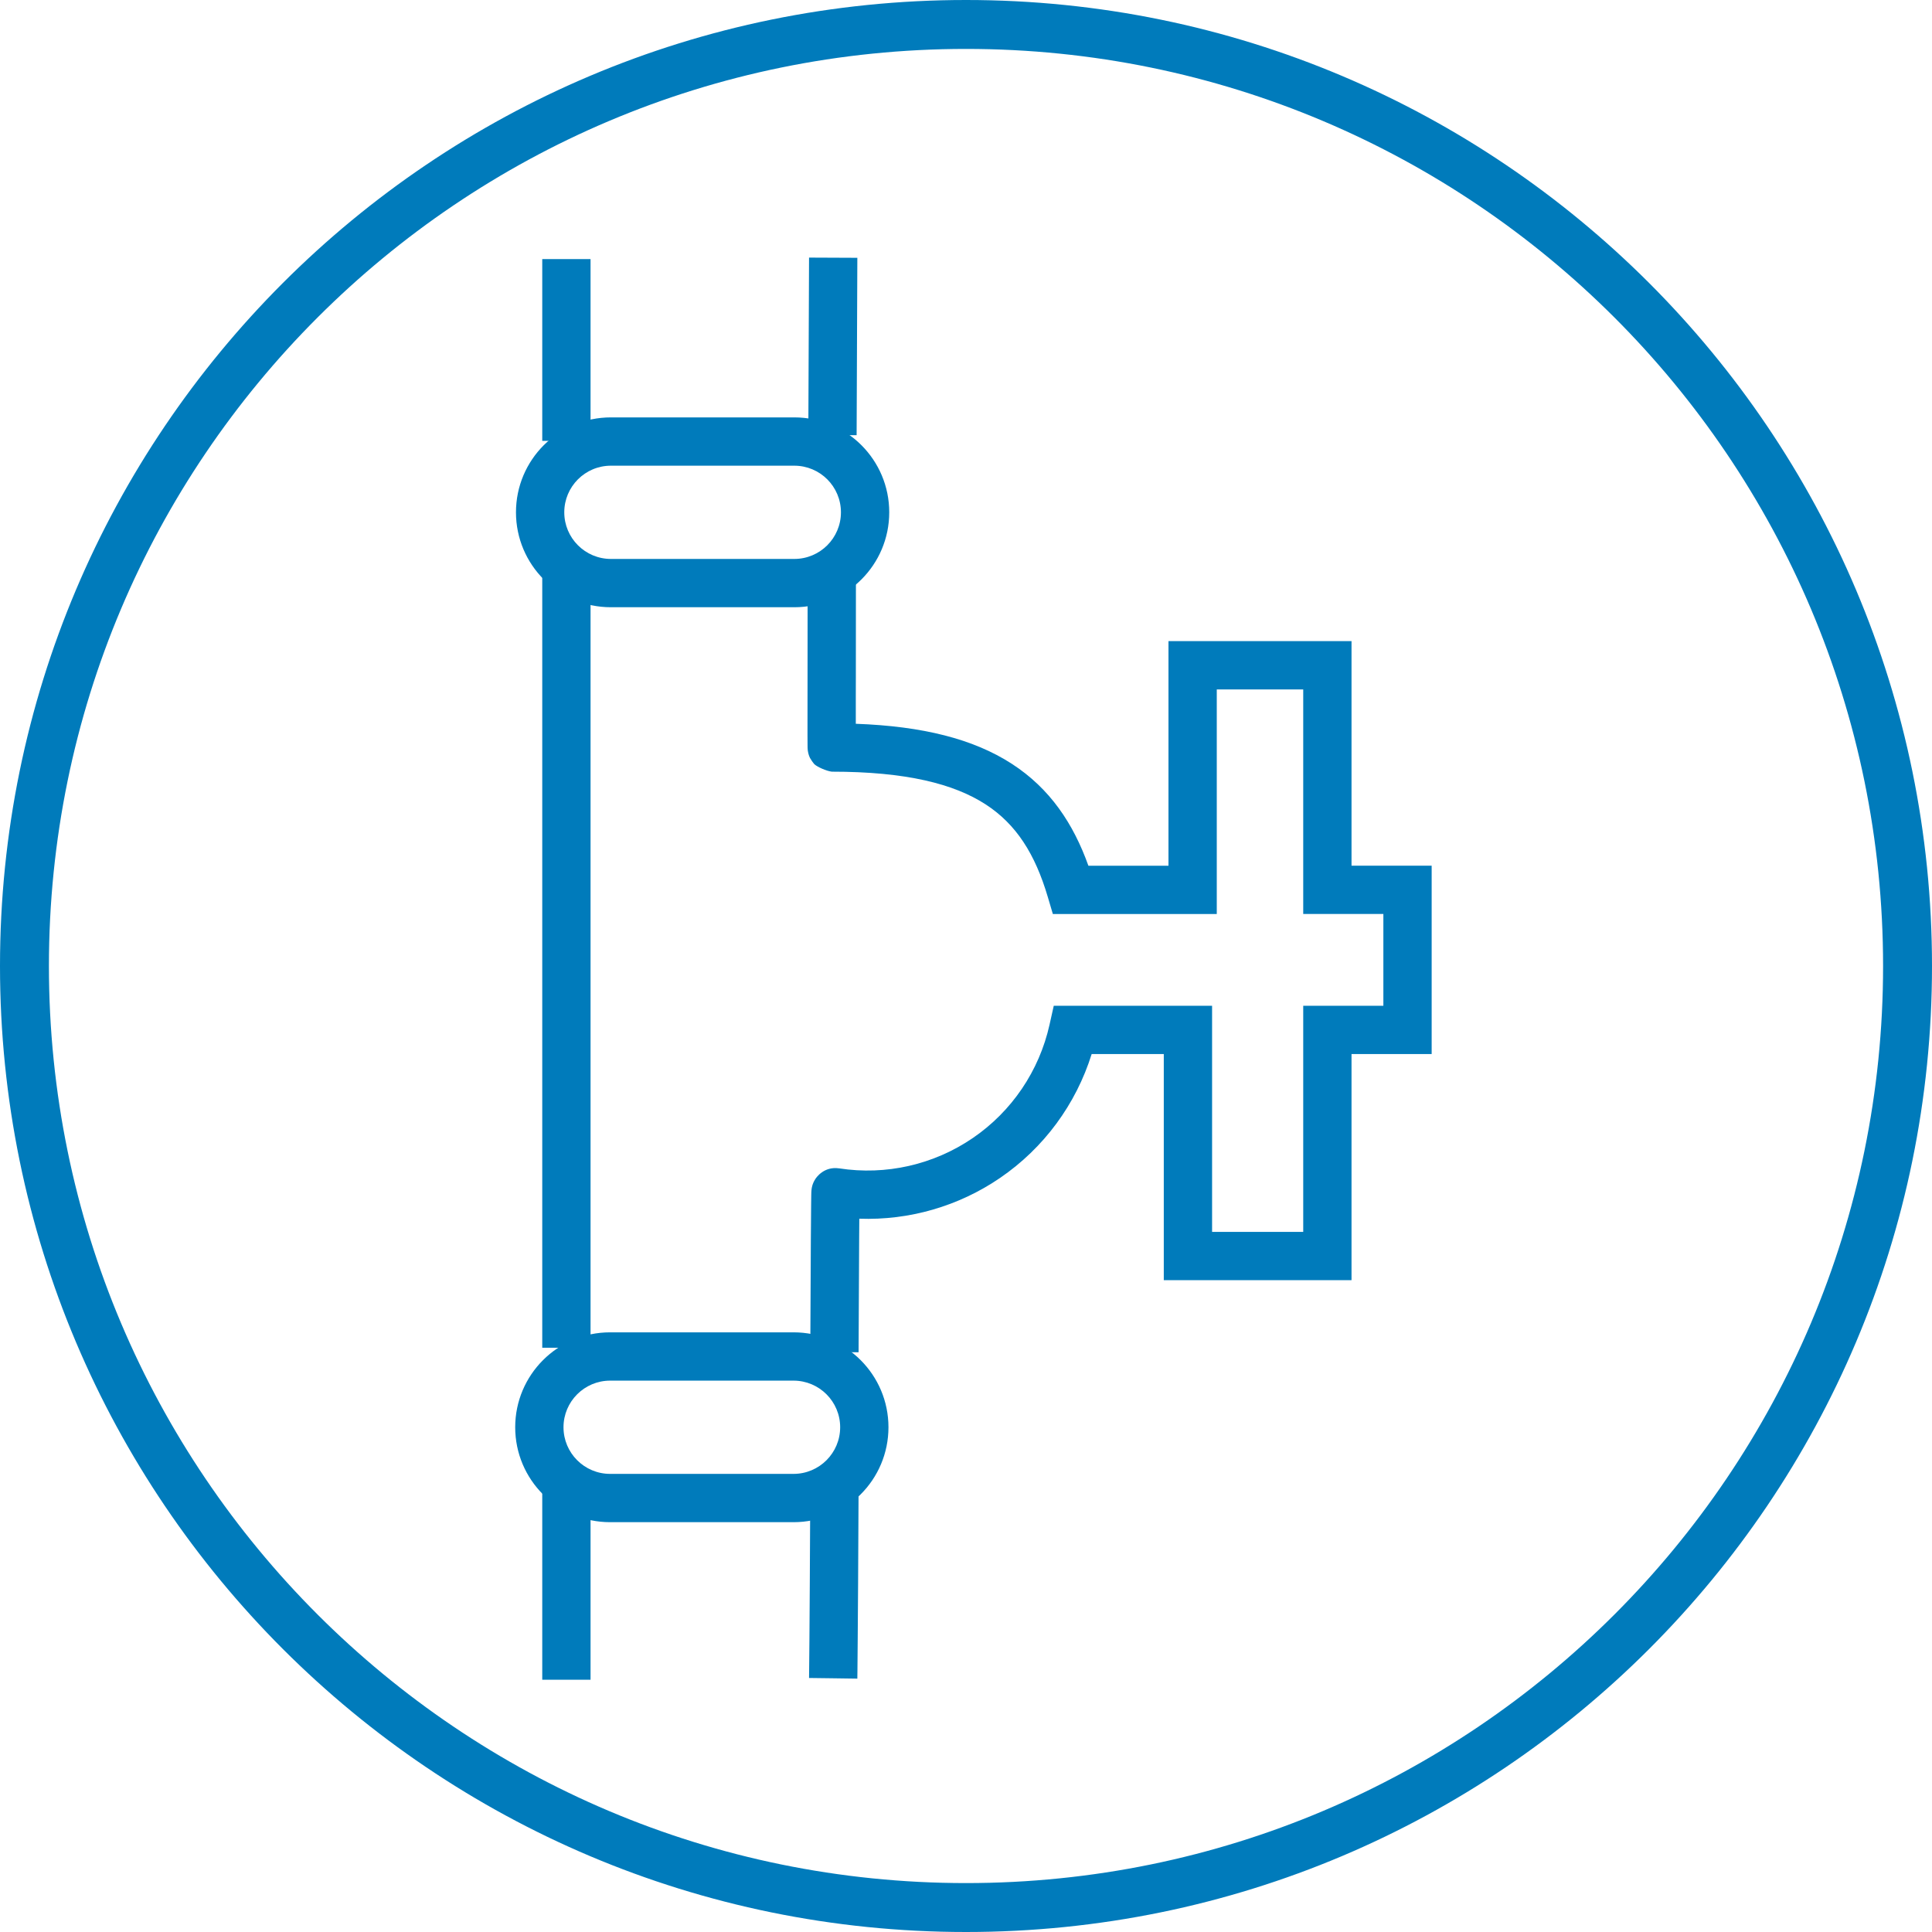 <svg width="75" height="75" viewBox="0 0 75 75" fill="none" xmlns="http://www.w3.org/2000/svg">
<path d="M73.101 37.5C73.101 17.838 57.162 1.899 37.5 1.899C17.838 1.899 1.899 17.838 1.899 37.5C1.899 57.162 17.838 73.101 37.5 73.101C57.162 73.101 73.101 57.162 73.101 37.5ZM75 37.5C75 58.211 58.211 75 37.5 75C16.789 75 0 58.211 0 37.5C0 16.789 16.789 0 37.5 0C58.211 0 75 16.789 75 37.5Z" fill="#007BBB"/>
<path fill-rule="evenodd" clip-rule="evenodd" d="M33.254 16.894L31.379 16.887L31.407 10C31.407 10 31.407 10 32.345 10.004L33.282 10.008L33.254 16.894Z" fill="#007BBB"/>
<path fill-rule="evenodd" clip-rule="evenodd" d="M33.222 28.097C33.222 27.817 33.222 27.481 33.222 27.096C33.223 26.846 33.223 26.575 33.224 26.287C33.225 25.214 33.227 23.9 33.227 22.489H31.352C31.352 23.899 31.35 25.211 31.349 26.284C31.348 26.572 31.348 26.843 31.348 27.094C31.347 27.686 31.346 28.168 31.347 28.503C31.347 28.669 31.348 28.801 31.349 28.892C31.349 28.937 31.349 28.977 31.35 29.006C31.35 29.02 31.351 29.04 31.352 29.06C31.352 29.068 31.354 29.093 31.357 29.123C31.359 29.134 31.364 29.179 31.377 29.234C31.382 29.255 31.4 29.333 31.444 29.424C31.471 29.476 31.555 29.601 31.616 29.67C31.731 29.771 32.069 29.929 32.289 29.956C35.188 29.956 37.033 30.431 38.259 31.224C39.454 31.998 40.182 33.155 40.673 34.812L40.872 35.483H47.235V26.764H50.591V35.481H53.702V39.044H50.591V47.821H47.053V39.044H40.907L40.743 39.777C40.344 41.57 39.279 43.144 37.763 44.179C36.246 45.215 34.393 45.636 32.578 45.356L32.568 45.355C31.986 45.272 31.688 45.713 31.654 45.766C31.581 45.875 31.55 45.974 31.541 46C31.52 46.069 31.511 46.126 31.509 46.14C31.503 46.177 31.5 46.209 31.5 46.218C31.498 46.242 31.497 46.265 31.496 46.278C31.495 46.308 31.494 46.347 31.493 46.389C31.491 46.477 31.49 46.602 31.488 46.76C31.484 47.076 31.481 47.533 31.477 48.095C31.47 49.22 31.462 50.773 31.455 52.487L33.33 52.495C33.337 50.782 33.345 49.23 33.352 48.107C33.354 47.809 33.356 47.542 33.358 47.31C35.291 47.379 37.208 46.83 38.821 45.728C40.52 44.567 41.769 42.869 42.378 40.919H45.178V49.696H52.466V40.919H55.577V33.606H52.466V24.889H45.36V33.608H42.252C41.668 31.978 40.767 30.614 39.277 29.65C37.791 28.688 35.819 28.19 33.222 28.097Z" fill="#007BBB"/>
<path fill-rule="evenodd" clip-rule="evenodd" d="M33.282 65.164C33.282 65.164 33.282 65.164 32.345 65.151C31.407 65.138 31.407 65.139 31.407 65.139L31.408 65.058L31.411 64.797C31.414 64.556 31.417 64.178 31.422 63.628C31.43 62.527 31.442 60.739 31.454 57.99L33.329 57.998C33.317 60.749 33.305 62.539 33.296 63.642C33.292 64.194 33.288 64.574 33.286 64.816L33.283 65.08L33.282 65.164Z" fill="#007BBB"/>
<path fill-rule="evenodd" clip-rule="evenodd" d="M21.05 65.207V57.706H22.925V65.207H21.05Z" fill="#007BBB"/>
<path fill-rule="evenodd" clip-rule="evenodd" d="M21.05 52.319V22.395H22.925V52.319H21.05Z" fill="#007BBB"/>
<path fill-rule="evenodd" clip-rule="evenodd" d="M21.05 17.114V10.058H22.925V17.114H21.05Z" fill="#007BBB"/>
<path fill-rule="evenodd" clip-rule="evenodd" d="M23.716 18.078C22.716 18.078 21.905 18.888 21.905 19.888C21.905 20.887 22.716 21.698 23.716 21.698H30.834C31.835 21.698 32.645 20.887 32.645 19.888C32.645 18.888 31.835 18.078 30.834 18.078H23.716ZM20.03 19.888C20.03 17.852 21.681 16.203 23.716 16.203H30.834C32.87 16.203 34.52 17.852 34.52 19.888C34.52 21.924 32.87 23.573 30.834 23.573H23.716C21.681 23.573 20.03 21.924 20.03 19.888Z" fill="#007BBB"/>
<path fill-rule="evenodd" clip-rule="evenodd" d="M23.686 53.596C22.686 53.596 21.875 54.407 21.875 55.406C21.875 56.406 22.686 57.216 23.686 57.216H30.804C31.804 57.216 32.615 56.406 32.615 55.406C32.615 54.407 31.804 53.596 30.804 53.596H23.686ZM20 55.406C20 53.37 21.651 51.721 23.686 51.721H30.804C32.839 51.721 34.49 53.37 34.49 55.406C34.49 57.442 32.839 59.091 30.804 59.091H23.686C21.651 59.091 20 57.442 20 55.406Z" fill="#007BBB"/>
</svg>
